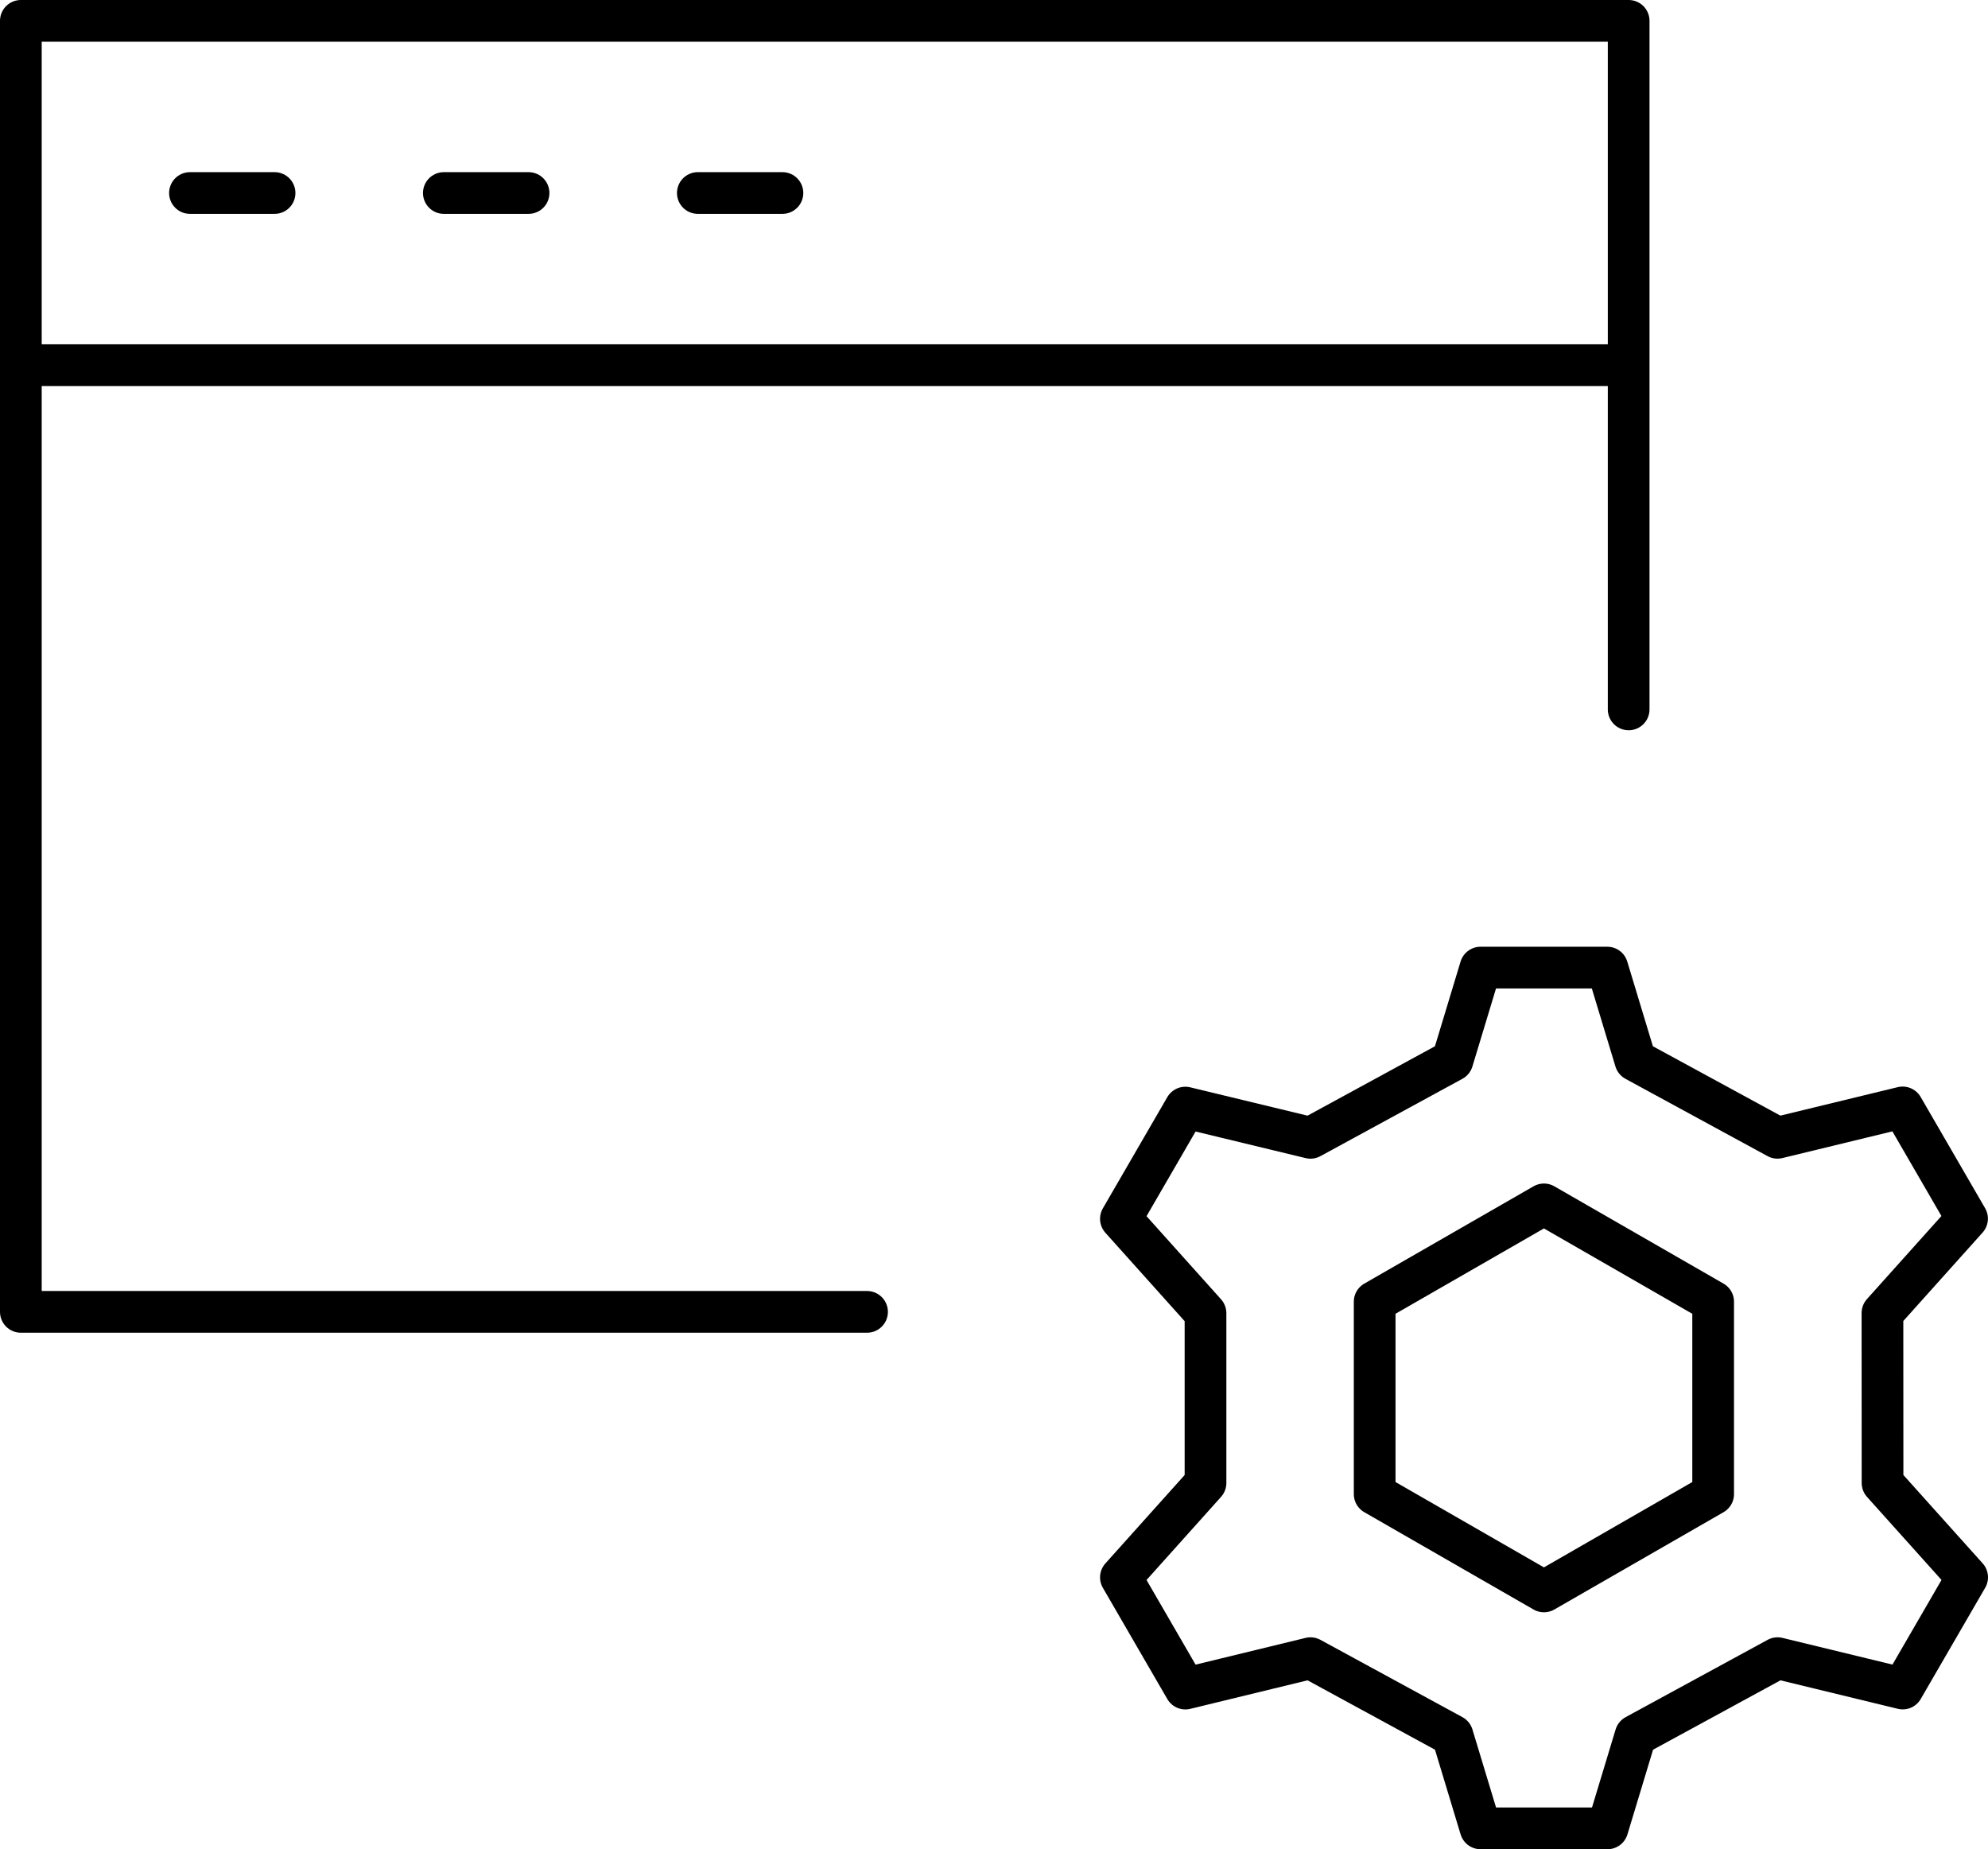 <svg xmlns="http://www.w3.org/2000/svg" width="71.5" height="66.5" viewBox="0 0 71.5 66.5"><path d="M19.052,29.546H-11.382V-16.882H46.444V7.88M-11.382-4.5H46.444M-5.3-10.691h3.043m6.088,0H6.878m6.088,0h3.043m21.3,39.872,6.088-3.5,6.086,3.5V36.1l-6.086,3.5-6.088-3.5Zm18.263.407,3.043-3.394-2.318-4-4.5,1.092-5.11-2.78-1.011-3.341H41.117l-1.011,3.341L35,23.287,30.5,22.2l-2.318,4,3.043,3.394V35.7l-3.043,3.394,2.318,4L35,42l5.107,2.78,1.011,3.341h4.564l1.011-3.341L51.8,42l4.5,1.092,2.318-4L55.575,35.7Z" transform="translate(12.132 17.632)" fill="none" stroke="#000" stroke-linecap="round" stroke-linejoin="round" stroke-width="1.5"/></svg>